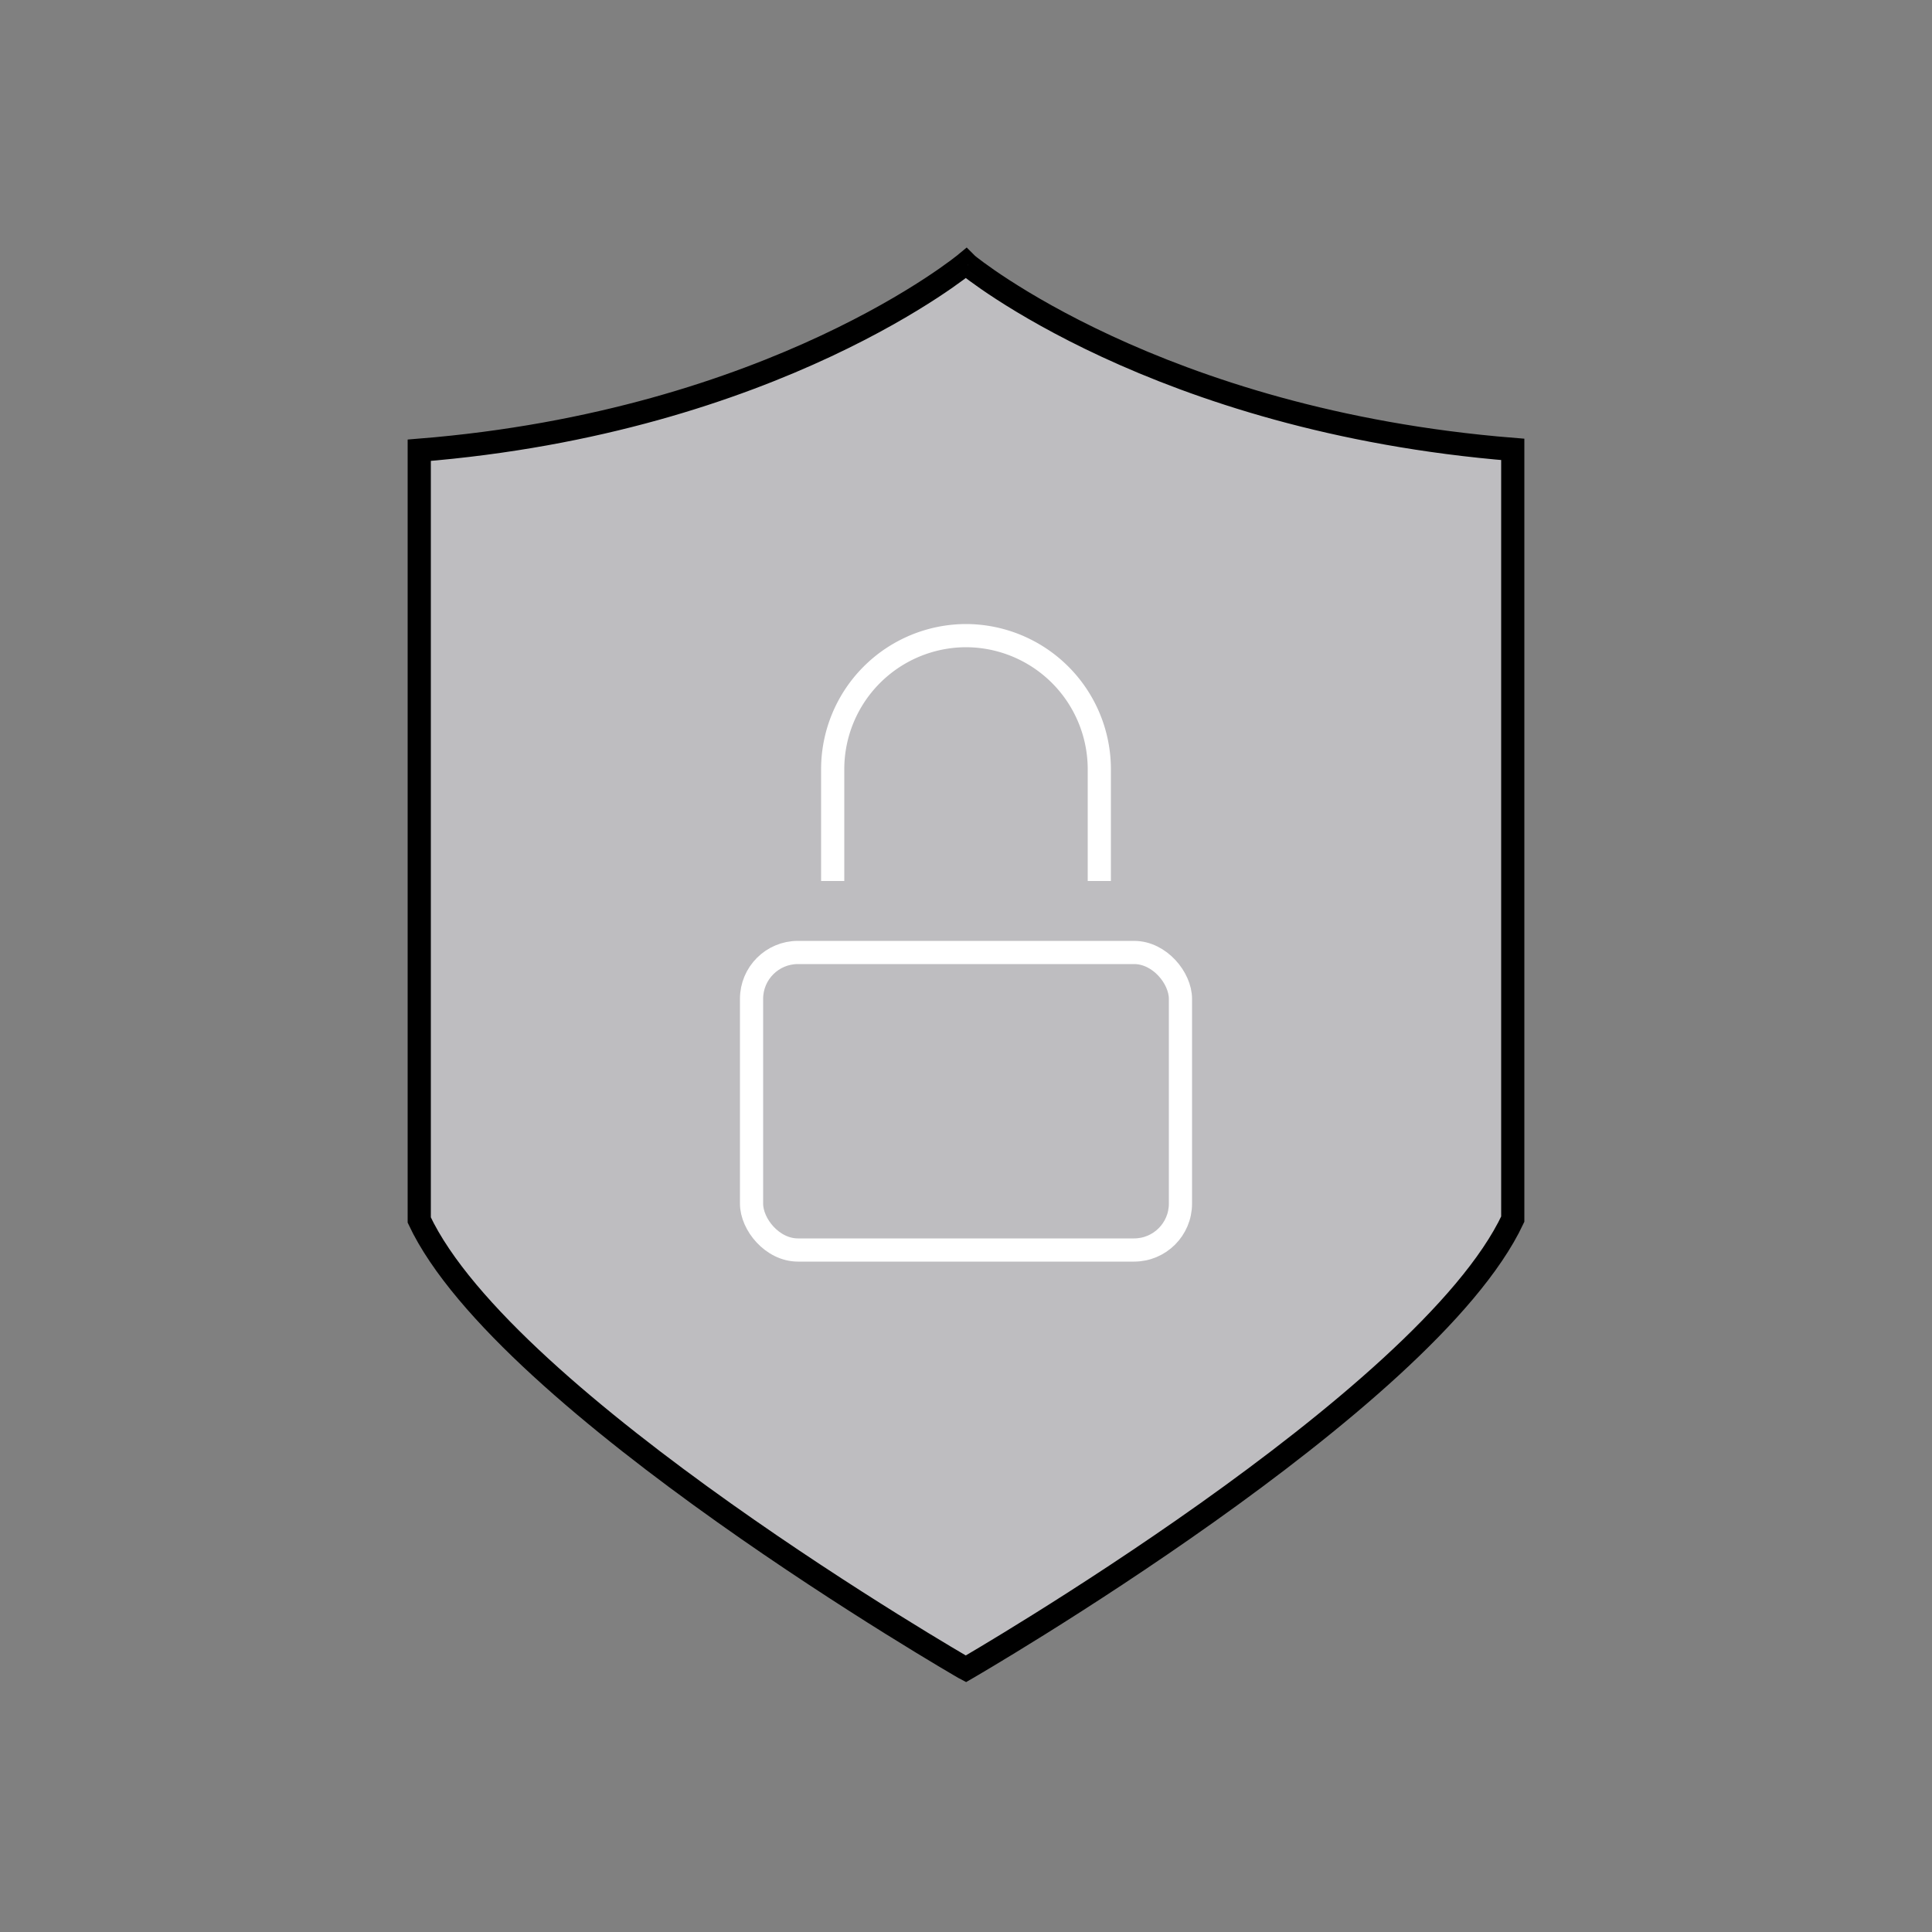 <svg id="Layer_1" data-name="Layer 1" xmlns="http://www.w3.org/2000/svg" viewBox="0 0 500 500"><rect x="0" y="0" width="500" height="500" fill="#808080" stroke="none"/><defs><style>.cls-1{fill:#bebdc0;stroke:#000;}.cls-1,.cls-2{stroke-miterlimit:10;stroke-width:6px;}.cls-2{fill:none;stroke:#fff;}</style></defs><path class="cls-1" d="M250.47,68.58l-.47-.47s-49.34,41-141.5,48.41V315.74c22.34,47.47,141,115.9,141,115.9l.47.25S369.16,363,391.5,315.52V116.3c-92.16-7.44-141-47.72-141-47.72"/><path class="cls-2" d="M215.5,228V199A34.59,34.59,0,0,1,250,164.5h0A34.59,34.59,0,0,1,284.5,199v29"/><rect class="cls-2" x="194.5" y="246.5" width="111" height="77" rx="12"/></svg>